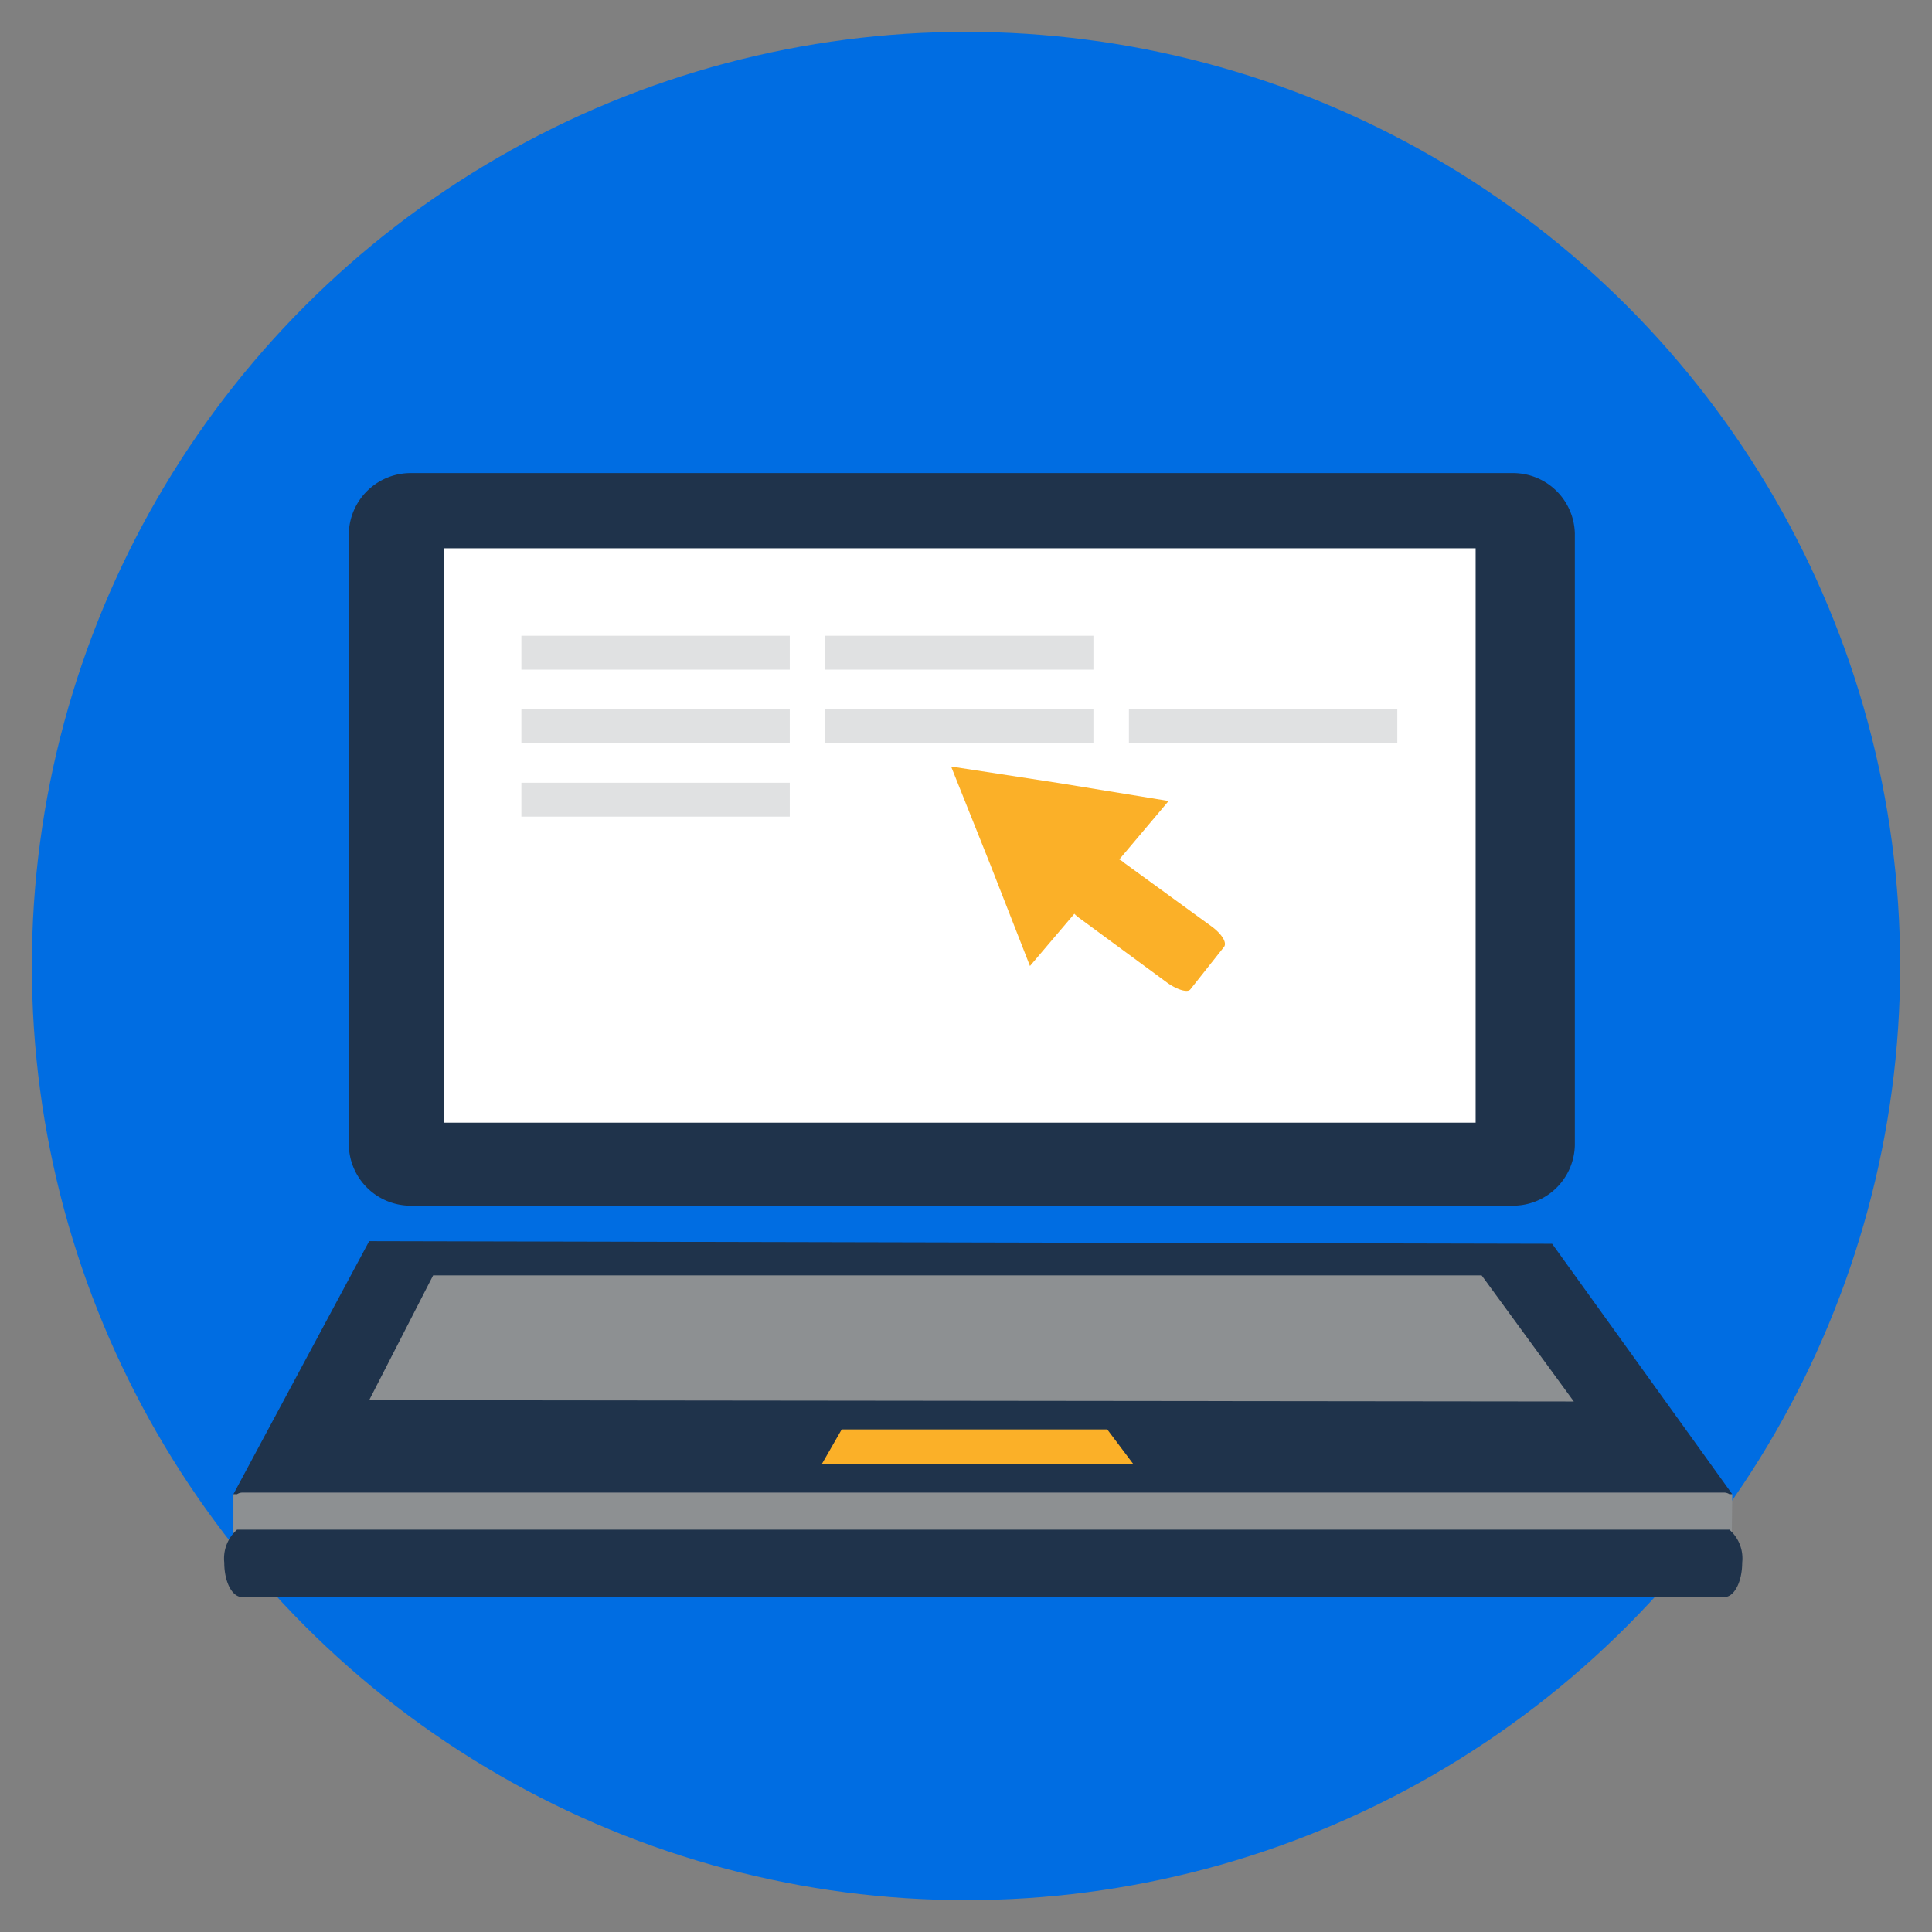 <svg xmlns="http://www.w3.org/2000/svg" viewBox="0 0 74 74"><rect x="0" y="0" width="74" height="74" fill="#808080" stroke="none"/><defs><style>.cls-1{fill:#006de2;}.cls-2{fill:#fff;}.cls-3{fill:#fbb028;}.cls-4{fill:#8d9092;}.cls-5{fill:#1f334b;}.cls-6{fill:#e0e1e2;}</style></defs><title>icons used in website_artboard</title><g id="Layer_1" data-name="Layer 1"><circle class="cls-1" cx="37" cy="37" r="35.78"/><path class="cls-2" d="M16.07 20.23l.26 24.21 42.3-.13.26-24.71-42.82.63z"/><path class="cls-3" d="M31.71 54.22l-1.21 2.06 15.47.32-1.38-2.16-12.88-.22z"/><path class="cls-4" d="M15.63 48.3l-3.14 5.87 50.11.05-3.91-5.97-43.06.05zM8.94 57.23v2.02l57.39-.33.02-1.69-1.11-.56-21.26-.08-8.58.08-18.49.36-6.46-.41"/><path class="cls-5" d="M57.9 18.12H15.77a2.37 2.37 0 0 0-2.41 2.32v23.42a2.37 2.37 0 0 0 2.41 2.32H57.9a2.37 2.37 0 0 0 2.42-2.32V20.44a2.37 2.37 0 0 0-2.42-2.32zM56.52 43H17V21h39.52zM66.05 57.17a.37.37 0 0 1 .19.06h.11l-6.9-9.59-45.31-.1-5.2 9.69h.14a.38.38 0 0 1 .19-.06zm-34.58-1.08l.77-1.34h10.17l1 1.33zm-14.88-7.24h40.16l3.53 4.83-46.14-.05zM66.24 58.59H9.08a1.47 1.47 0 0 0-.49 1.26c0 .74.3 1.32.68 1.32h56.78c.38 0 .68-.59.68-1.32a1.46 1.46 0 0 0-.49-1.26z"/><path class="cls-3" d="M46.4 35.48l-3.34-2.43a.72.72 0 0 0-.19-.13l1.89-2.24L40.6 30l-4.17-.64 1.51 3.78L39.45 37l1.7-2a1.68 1.68 0 0 0 .24.2l3.33 2.45c.37.26.76.38.87.25l1.3-1.64c.11-.18-.12-.51-.49-.78z"/><path class="cls-6" d="M19.97 24.35h10.28v1.3H19.97zM31.6 24.35h10.28v1.3H31.6zM19.97 27.16h10.28v1.3H19.97zM43.24 27.16h10.28v1.3H43.24zM31.6 27.16h10.28v1.3H31.6zM19.97 29.98h10.28v1.3H19.97z"/></g></svg>